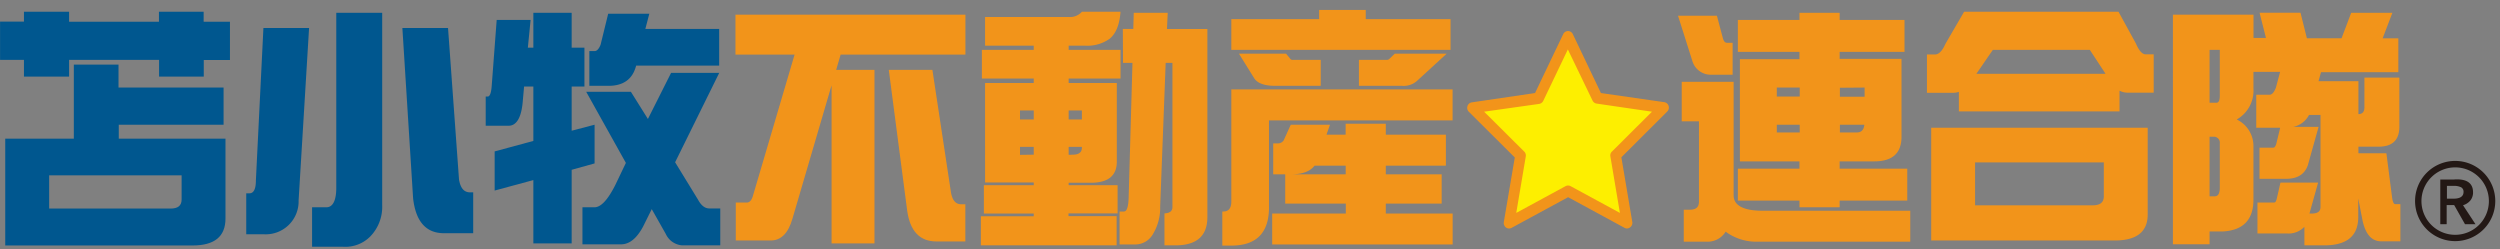 <svg xmlns="http://www.w3.org/2000/svg" width="391.49" height="39" viewBox="0 0 391.49 39"><rect x="0" y="0" width="391.49" height="39" fill="#808080" stroke="none"/><defs><style>.a{fill:#00578f;}.b,.e{fill:#f2941a;}.c{fill:#231815;}.c,.d,.e{fill-rule:evenodd;}.d{fill:#fdef00;}.f{fill:none;}</style></defs><path class="a" d="M38,3.4v6h-4.1V12h-7V9.38H12.81V12H5.74V9.38H2v-6H5.74V1.84h7.07V3.4H26.88V1.84h7V3.4ZM13.55,10.12h7v3.59H37v5.82H20.59v2.19H37.3v12.5c0,2.81-1.71,4.22-5.15,4.22H2.81V21.72H13.55ZM28.71,32.66c1.15,0,1.72-.47,1.72-1.41V27.46H9.69v5.2Z" transform="translate(-1.99)"/><path class="a" d="M43.24,4.38h7.15l-1.64,27a5.15,5.15,0,0,1-5.35,5.31H40.55V30.27h.51c.65,0,1-.66,1-2ZM54.65,2h7.19V32.15A6.66,6.66,0,0,1,60,37a5.48,5.48,0,0,1-4.3,1.64H50.86V32.46h2.23c1,0,1.56-1,1.56-3.08ZM65,4.38h7.15l1.72,23.74c.23,1.36.8,2,1.72,2h.5v6.4H71.52q-4.22,0-4.84-5.47Z" transform="translate(-1.99)"/><path class="a" d="M85.08,3.12l-.43,4.34h.86V2h6V7.46h2v6.09h-2v6.92l3.59-.94v6.06l-3.59,1V38.12h-6V28.2l-6.06,1.64V23.71l6.06-1.64V13.55H84.06l-.23,2.58c-.24,2.37-1,3.56-2.19,3.56H78.05V15.12h.31q.51,0,.63-1.68l.78-10.32Zm22,8.29h7.54l-6.91,14,3.59,5.86c.49.91,1.08,1.37,1.76,1.37h1.72v5.78h-6a3.08,3.08,0,0,1-2.54-1.8l-2.19-3.87-1.36,2.74q-1.49,2.77-3.44,2.77H93.2V32.46h1.88c1,0,2.07-1.14,3.24-3.44L100,25.51,93.79,14.38h7l2.66,4.25ZM97.23,2.15h6.44l-.62,2.38h11.56v5.74h-13l-.07.24q-.87,2.93-4.26,2.93h-3V8h.82c.36,0,.68-.34.94-1Z" transform="translate(-1.99)"/><path class="b" d="M153.17,2.3V8.55H133.63l-.7,2.39h6V38.12h-6.72V13.36l-6.13,20.9c-.65,2.26-1.79,3.4-3.4,3.4h-5.47V31.72h1.72q.7,0,1-1.17l6.49-22h-9.26V2.3Zm-12,8.64H148l2.93,19.33c.23,1.15.75,1.72,1.56,1.72h.67v5.82h-4.54q-3.9,0-4.57-4.84Z" transform="translate(-1.99)"/><path class="b" d="M171.41,1.84h6.05c-.15,2-.71,3.41-1.68,4.21a6,6,0,0,1-3.9,1.1h-2.54v.66h8.12V12.3h-8.12V13h7.54v12.3c0,2.22-1.36,3.32-4.06,3.32h-3.48V29H177v4.42h-7.69v.43h7.54v4.57H155.59V33.87h8.28v-.43h-7.81V29h7.81v-.43h-7.62V13h7.62V12.3h-8.12V7.81h8.12V7.15h-7.62V2.66h13.09A2.47,2.47,0,0,0,171.41,1.84Zm-9.69,16.87h2.15V17.3h-2.15Zm2.15,5.51V23h-2.15v1.25Zm5.47-6.92v1.41h2.07V17.3Zm.66,6.92c.94,0,1.41-.37,1.41-1.1V23h-2.07v1.25Zm7.82-19.69h1.64L179.53,2h5.32l-.12,2.54h6.33V34q0,4.42-5,4.42h-1.72v-5h-.16c.94,0,1.41-.33,1.41-1V9.84h-1.06l-.86,22.46a8,8,0,0,1-1.17,4.42,3.18,3.18,0,0,1-2.65,1.56h-2.54V33.12H178c.47,0,.72-.82.74-2.46l.59-20.82h-1.48Z" transform="translate(-1.99)"/><path class="b" d="M229.46,14v4.85H200.71V32.46q0,6-5.9,6H193.4V33.12h.16c.83,0,1.25-.52,1.25-1.56V14ZM208.56,1.56h7.3V3h13.28V7.81H194.81V3h13.75ZM196,8.4h7.38l.67.82a.45.45,0,0,0,.39.16h4.37v4.06h-7.15c-1.69,0-2.78-.41-3.28-1.21Zm8.12,11.13h6.14l-.55,1.56h3V19.38H219v1.71h9.41v4.85H219V27.3h8.75v4.58H219v1.56h10.47v4.84H201.21V33.44h11.53V31.88h-9.49V27.3h-1.88V22.46h.74A1.12,1.12,0,0,0,203,22Zm8.6,7.77V25.94h-4.88c-.68.91-1.92,1.36-3.72,1.36Zm7.69-18.9h8.13l-4.69,4.3a3.14,3.14,0,0,1-2.34.74h-6.72V9.38h4.33a.65.65,0,0,0,.4-.12Z" transform="translate(-1.99)"/><path class="b" d="M264.76,2.46h6.09L271.79,6c.13.46.34.7.63.7h.89v5H270A3,3,0,0,1,267,9.53Zm.58,10.35h8.13V30.59C273.47,32.17,275,33,278,33h23.13v4.84H277.42a8.08,8.08,0,0,1-5.2-1.56,3.32,3.32,0,0,1-3.09,1.56h-3.47v-5h.93c1,0,1.45-.41,1.45-1.25V19h-2.7Zm34.89-9.69v5H290.07v1.1h9.69V21.41q0,3.86-4.26,3.86h-5.43v1.14h10.59v5H290.07v1.05h-6.29V31.41h-9.65v-5h9.65V25.27h-9.33v-16h9.33V8.12h-9.65v-5h9.65V2h6.29V3.12Zm-20,12h3.59V13.71h-3.59Zm3.59,5.62V19.53h-3.59v1.21Zm6.29-7v1.41h3.87V13.71Zm2.66,7c.7,0,1.09-.4,1.17-1.21h-3.83v1.21Z" transform="translate(-1.99)"/><path class="b" d="M309.56,1.84h24.18l2.74,5c.47,1.12,1,1.67,1.52,1.67h1.25v6h-4.06a2.67,2.67,0,0,1-1.29-.31v3.24H308.74V14.38a2.64,2.64,0,0,1-.89.15h-4.11v-6H305c.6,0,1.15-.55,1.64-1.67ZM304.41,20h33.9V33.59q0,4.06-5.15,4.07H304.41Zm25.31,12.15c1.15,0,1.72-.47,1.72-1.41V25.43H311.28v6.72ZM311.48,11.56h20.23l-2.46-3.75H314.06Z" transform="translate(-1.99)"/><path class="b" d="M348,36.25v2h-5.74V2.3h12.62V5.94h1.95l-1-3.95h6.41l1,4h5.43L370.18,2h6.45l-1.53,4h2.46v5.31H365.45l-.39,1.41h6.25v5.15c.63,0,.94-.36.94-1.09V12.15h5.47v7.69q0,3.14-3.28,3.13h-3.13V24h4.38l.86,6.68q.15,1.29.51,1.29h.82v5.82h-3c-1.49,0-2.46-1.09-2.93-3.28l-.67-3.44V34q0,4.42-5.31,4.42h-3.12V35.51a3.36,3.36,0,0,1-2.7,1.05h-4.65V31.72h2.62c.16,0,.29-.18.39-.55l.59-2.58H365l-1.36,4.85H364c.91,0,1.37-.33,1.37-1V18h-1.8a3.56,3.56,0,0,1-2.5,1.87h4l-1.68,6C362.9,27.27,361.79,28,360,28h-4.18V23.12H358c.16,0,.3-.18.43-.54l.63-2.58h-3.75V14.84h2.07c.39,0,.71-.36,1-1.09l.67-2.5h-4.18v2.62a5.18,5.18,0,0,1-2.62,4.84,4.6,4.6,0,0,1,2.62,4.1v8.44c0,3.18-1.62,4.84-4.85,5Zm0-28.44v8.28h1.06c.36,0,.54-.36.54-1.09V7.81Zm0,13.6v9.33h.82c.52,0,.78-.45.78-1.36V22.46a.93.93,0,0,0-1-1.05Z" transform="translate(-1.99)"/><path class="c" d="M385.17,29.11v2h1.05c1,0,1.55-.35,1.55-1.05a.77.77,0,0,0-.38-.73,2.47,2.47,0,0,0-1.17-.22Zm4.47,6H388l-1.7-3h-1.17v3h-1v-7h2.13c2-.15,3,.56,3,2a2,2,0,0,1-.42,1.28,2.37,2.37,0,0,1-1.15.75Z" transform="translate(-1.99)"/><path class="c" d="M386.46,26.21a5.28,5.28,0,1,0,5.28,5.27A5.28,5.28,0,0,0,386.46,26.21Zm0,11.55a6.28,6.28,0,1,1,6.28-6.28A6.28,6.28,0,0,1,386.46,37.76Z" transform="translate(-1.99)"/><polygon class="d" points="245.56 5.74 250.15 15.36 260.5 16.88 253 24.35 254.78 34.92 245.56 29.91 236.32 34.92 238.1 24.35 230.6 16.88 240.94 15.36 245.56 5.74"/><path class="e" d="M234.4,17.49l6.28,6.25a.85.85,0,0,1,.24.76l-1.49,8.84,7.72-4.19a.85.85,0,0,1,.79,0l7.72,4.19-1.49-8.84a.82.82,0,0,1,.24-.76l6.27-6.25L252,16.22a.85.85,0,0,1-.63-.48l-3.86-8-3.85,8.05a.86.86,0,0,1-.63.48Zm22.38,18.29a.76.76,0,0,1-.39-.1l-8.84-4.8-8.85,4.8a.82.82,0,0,1-.89-.06.89.89,0,0,1-.33-.84l1.72-10.12L232,17.5a.87.87,0,0,1-.21-.88.84.84,0,0,1,.67-.59l9.91-1.46,4.41-9.22a.83.83,0,0,1,1.51,0l4.4,9.22L262.61,16a.85.85,0,0,1,.68.59.89.89,0,0,1-.22.88l-7.18,7.16,1.71,10.12a.87.87,0,0,1-.33.84A.82.82,0,0,1,256.78,35.78Z" transform="translate(-1.99)"/><rect class="f" x="0.49" width="391" height="39"/></svg>